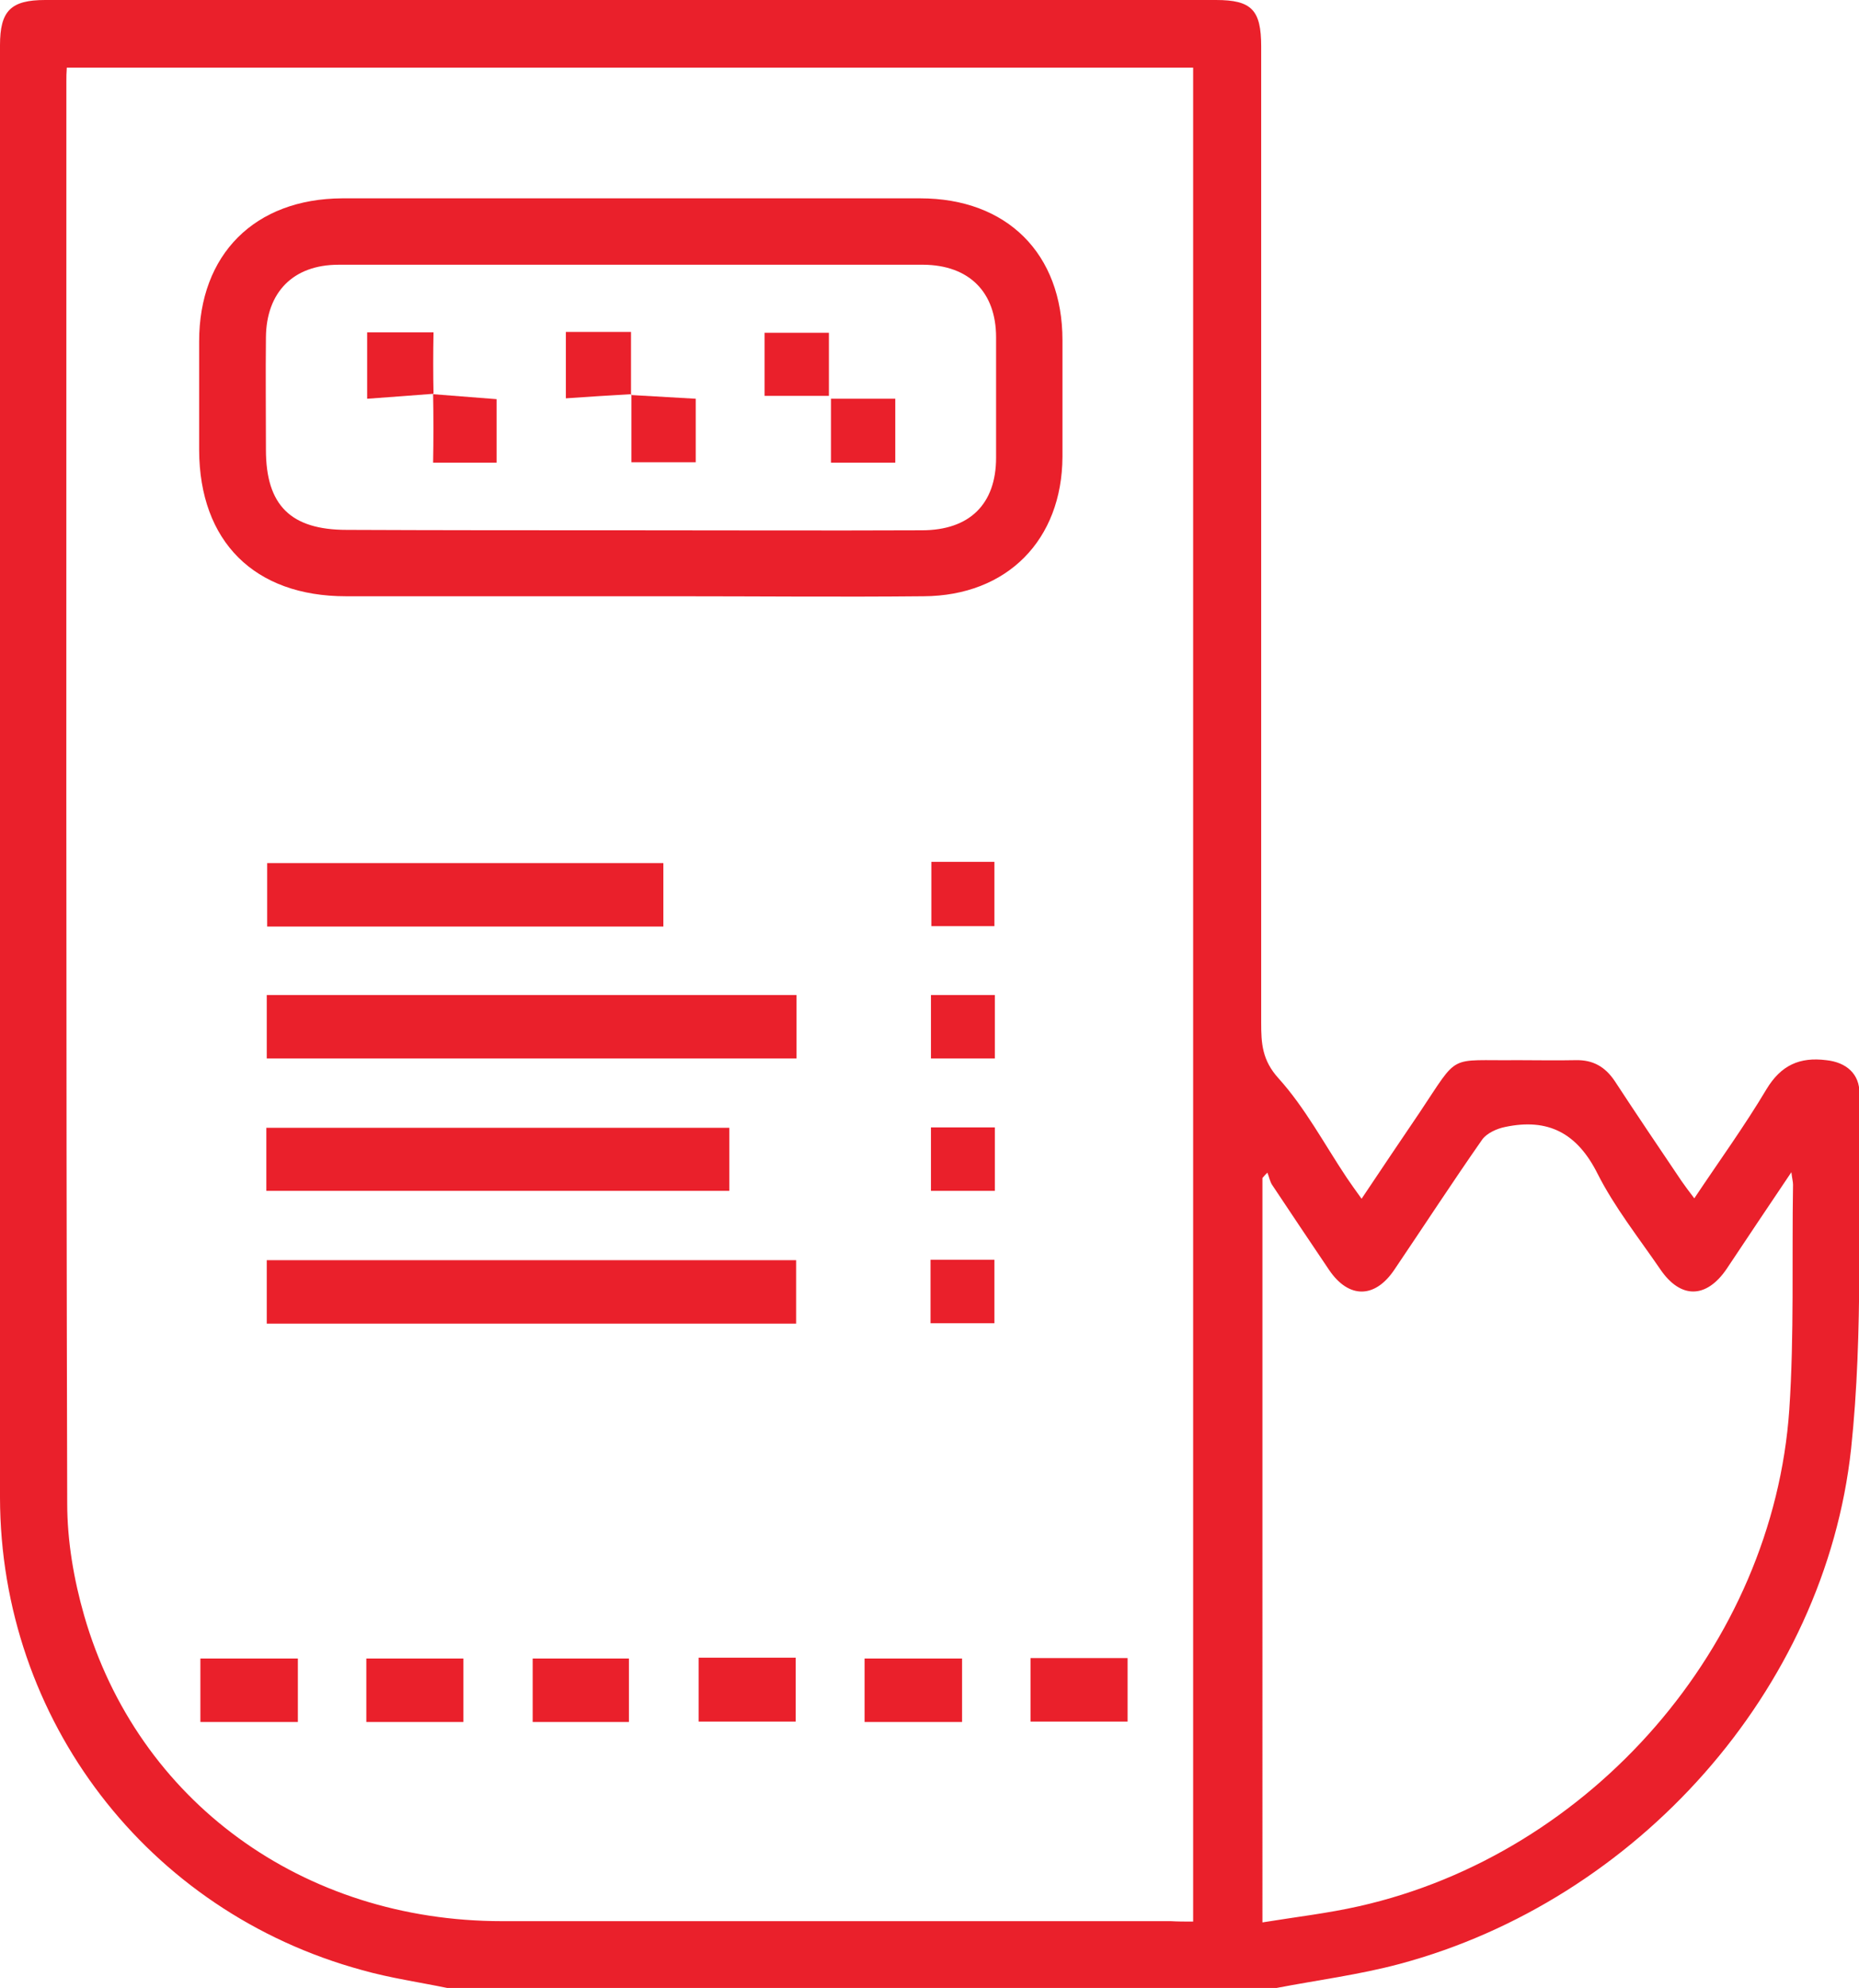 <?xml version="1.0" encoding="UTF-8"?>
<!-- Generator: Adobe Illustrator 24.0.1, SVG Export Plug-In . SVG Version: 6.00 Build 0)  -->
<svg xmlns="http://www.w3.org/2000/svg" xmlns:xlink="http://www.w3.org/1999/xlink" version="1.1" id="Livello_1" x="0px" y="0px" viewBox="0 0 448.1 479.1" style="enable-background:new 0 0 448.1 479.1;" xml:space="preserve">
<style type="text/css">
	.st0{fill:#EA202B;}
</style>
<g>
	<path class="st0" d="M107.8,479.1c-6.8-1.4-13.8-2.4-20.5-4.3C35.5,460.7,0.1,414.4,0,360.9C0,244.2,0,127.6,0,10.9   C0,2.6,2.6,0,10.9,0C104.9,0,199,0,293.1,0c8.6,0,10.9,2.4,10.9,11.2c0,78.4,0,156.9,0,235.3c0,4.9,0.2,9,4.2,13.4   c6.4,7.1,11,15.8,16.4,23.9c1,1.5,2.1,3,3.6,5.1c4.8-7.2,9.4-14,14-20.8c9.7-14.5,6.6-12.4,23.5-12.6c4.7,0,9.4,0.1,14.1,0   c4.2-0.1,7.1,1.6,9.4,5c5.3,8.1,10.7,16.1,16.1,24.1c0.9,1.3,1.8,2.5,3.1,4.2c6-9,12.1-17.4,17.4-26.3c3.5-5.8,8-7.8,14.4-7   c4.8,0.5,8.1,3.3,8,8.1c-0.4,28.5,1,57.2-2,85.5c-6.3,58.3-51.7,108.9-108.8,124.2c-9.7,2.6-19.8,3.9-29.7,5.8   C241,479.1,174.4,479.1,107.8,479.1z M287.6,463.1c0-149.4,0-298.2,0-446.8c-90.7,0-181.1,0-271.5,0c-0.1,1.3-0.1,2.3-0.1,3.2   c0,114.3-0.1,228.6,0.2,342.8c0,9.1,1.6,18.4,4.1,27.1c12.9,44.7,52.7,73.6,100.7,73.6c53.7,0,107.5,0,161.2,0   C283.9,463.1,285.6,463.1,287.6,463.1z M304.3,463.3c8-1.3,15.8-2.2,23.3-3.9c56-12.6,99.8-62.9,103.7-119.7   c1.2-18,0.6-36.1,0.9-54.2c0-0.7-0.2-1.3-0.4-3c-5.6,8.3-10.6,15.8-15.6,23.3c-4.9,7.2-11.1,7.3-16,0.1c-5.2-7.6-11-14.9-15.1-23   c-4.9-9.8-11.9-13.5-22.3-11.3c-2,0.4-4.4,1.5-5.5,3c-7.2,10.3-14.1,20.9-21.2,31.4c-4.7,7-11,7-15.7,0.1   c-4.6-6.8-9.2-13.7-13.8-20.6c-0.5-0.8-0.7-1.9-1.1-2.9c-0.4,0.4-0.8,0.8-1.2,1.3C304.3,343.3,304.3,402.8,304.3,463.3z"></path>
	<path class="st0" d="M152.4,47.8c23.1,0,46.3,0,69.4,0c20.9,0,34.3,13.3,34.3,34.2c0,9.4,0,18.7,0,28.1   c-0.1,20-13.3,33.5-33.5,33.6c-20,0.2-40,0-60,0c-26.4,0-52.8,0-79.2,0c-22.1,0-35.3-13.2-35.4-35.2c0-8.7,0-17.5,0-26.2   C48,61.3,61.4,47.9,82.5,47.8C105.8,47.8,129.1,47.8,152.4,47.8z M151.9,127.8c23.4,0,46.8,0.1,70.3,0c11.5,0,17.9-6.3,17.9-17.5   c0-9.7,0-19.3,0-29c0-10.9-6.5-17.4-17.5-17.5c-47,0-94,0-141,0c-10.9,0-17.4,6.6-17.5,17.5c-0.1,9,0,18.1,0,27.1   c0,13.4,6,19.3,19.5,19.3C106.3,127.8,129.1,127.8,151.9,127.8z"></path>
	<path class="st0" d="M192,239.8c0,5.3,0,10.1,0,15.3c-42.5,0-84.9,0-127.7,0c0-4.9,0-9.9,0-15.3C106.8,239.8,149.2,239.8,192,239.8   z"></path>
	<path class="st0" d="M191.9,303.7c0,5.3,0,10.2,0,15.3c-42.6,0-85,0-127.6,0c0-5.2,0-10.1,0-15.3   C106.8,303.7,149.1,303.7,191.9,303.7z"></path>
	<path class="st0" d="M64.2,287c0-5.1,0-10,0-15.2c37.2,0,74.3,0,111.6,0c0,5,0,9.9,0,15.2C138.8,287,101.6,287,64.2,287z"></path>
	<path class="st0" d="M159.9,208c0,5.2,0,10.1,0,15.3c-31.8,0-63.5,0-95.5,0c0-4.9,0-10,0-15.3C96.2,208,127.9,208,159.9,208z"></path>
	<path class="st0" d="M71.8,415c-8,0-15.6,0-23.5,0c0-5.1,0-10,0-15.3c7.8,0,15.4,0,23.5,0C71.8,404.6,71.8,409.7,71.8,415z"></path>
	<path class="st0" d="M168.4,399.5c7.9,0,15.5,0,23.4,0c0,5.1,0,10,0,15.4c-7.6,0-15.3,0-23.4,0C168.4,410,168.4,405,168.4,399.5z"></path>
	<path class="st0" d="M111.7,415c-8,0-15.6,0-23.4,0c0-5.2,0-10,0-15.3c7.7,0,15.3,0,23.4,0C111.7,404.7,111.7,409.7,111.7,415z"></path>
	<path class="st0" d="M231.9,399.7c0,5.2,0,10.1,0,15.3c-7.9,0-15.6,0-23.5,0c0-5.1,0-10,0-15.3C216,399.7,223.7,399.7,231.9,399.7z   "></path>
	<path class="st0" d="M128.4,415c0-5.2,0-10.1,0-15.3c7.7,0,15.3,0,23.2,0c0,4.9,0,10,0,15.3C144.1,415,136.6,415,128.4,415z"></path>
	<path class="st0" d="M248.4,414.9c0-5.1,0-10,0-15.3c7.8,0,15.4,0,23.4,0c0,5.1,0,10,0,15.3C264,414.9,256.4,414.9,248.4,414.9z"></path>
	<path class="st0" d="M224.5,207.7c5.2,0,10,0,15.2,0c0,5.1,0,10.1,0,15.5c-4.9,0-10,0-15.2,0C224.5,218.1,224.5,213,224.5,207.7z"></path>
	<path class="st0" d="M239.8,239.8c0,5.1,0,10.1,0,15.3c-5,0-10.1,0-15.4,0c0-5,0-10,0-15.3C229.5,239.8,234.6,239.8,239.8,239.8z"></path>
	<path class="st0" d="M224.4,271.7c5.3,0,10.2,0,15.4,0c0,5.1,0,10,0,15.3c-5,0-10,0-15.4,0C224.4,282.1,224.4,277.1,224.4,271.7z"></path>
	<path class="st0" d="M224.3,318.9c0-5.3,0-10.2,0-15.3c5.1,0,10,0,15.4,0c0,5,0,10,0,15.3C234.7,318.9,229.7,318.9,224.3,318.9z"></path>
	<path class="st0" d="M104.5,94.9c-5.2,0.4-10.4,0.8-16,1.2c0-5.6,0-10.7,0-16c5,0,10,0,16,0C104.4,85.2,104.4,90.1,104.5,94.9   L104.5,94.9z"></path>
	<path class="st0" d="M152.2,95c-5.2,0.3-10.3,0.6-15.8,1c0-5.7,0-10.7,0-16c5.1,0,10,0,15.7,0c0,5.1,0,10.1,0,15.2   C152.1,95.2,152.2,95,152.2,95z"></path>
	<path class="st0" d="M104.4,95c5,0.4,10,0.8,15.3,1.2c0,5,0,10,0,15.3c-5.2,0-10.1,0-15.3,0C104.5,106,104.5,100.5,104.4,95   C104.5,94.9,104.4,95,104.4,95z"></path>
	<path class="st0" d="M152.1,95.2c5.1,0.3,10.1,0.6,15.6,0.9c0,5,0,10,0,15.3c-5,0-10,0-15.5,0c0-5.6,0-11,0-16.4   C152.2,95,152.1,95.2,152.1,95.2z"></path>
	<path class="st0" d="M184.3,95.4c0-5.1,0-10,0-15.2c5.1,0,10.1,0,15.5,0c0,5.1,0,10,0,15.2C194.6,95.4,189.6,95.4,184.3,95.4z"></path>
	<path class="st0" d="M200.3,96.1c5.5,0,10.4,0,15.5,0c0,5.2,0,10.1,0,15.4c-5.2,0-10.3,0-15.5,0   C200.3,106.2,200.3,101.3,200.3,96.1z"></path>
</g>
</svg>
